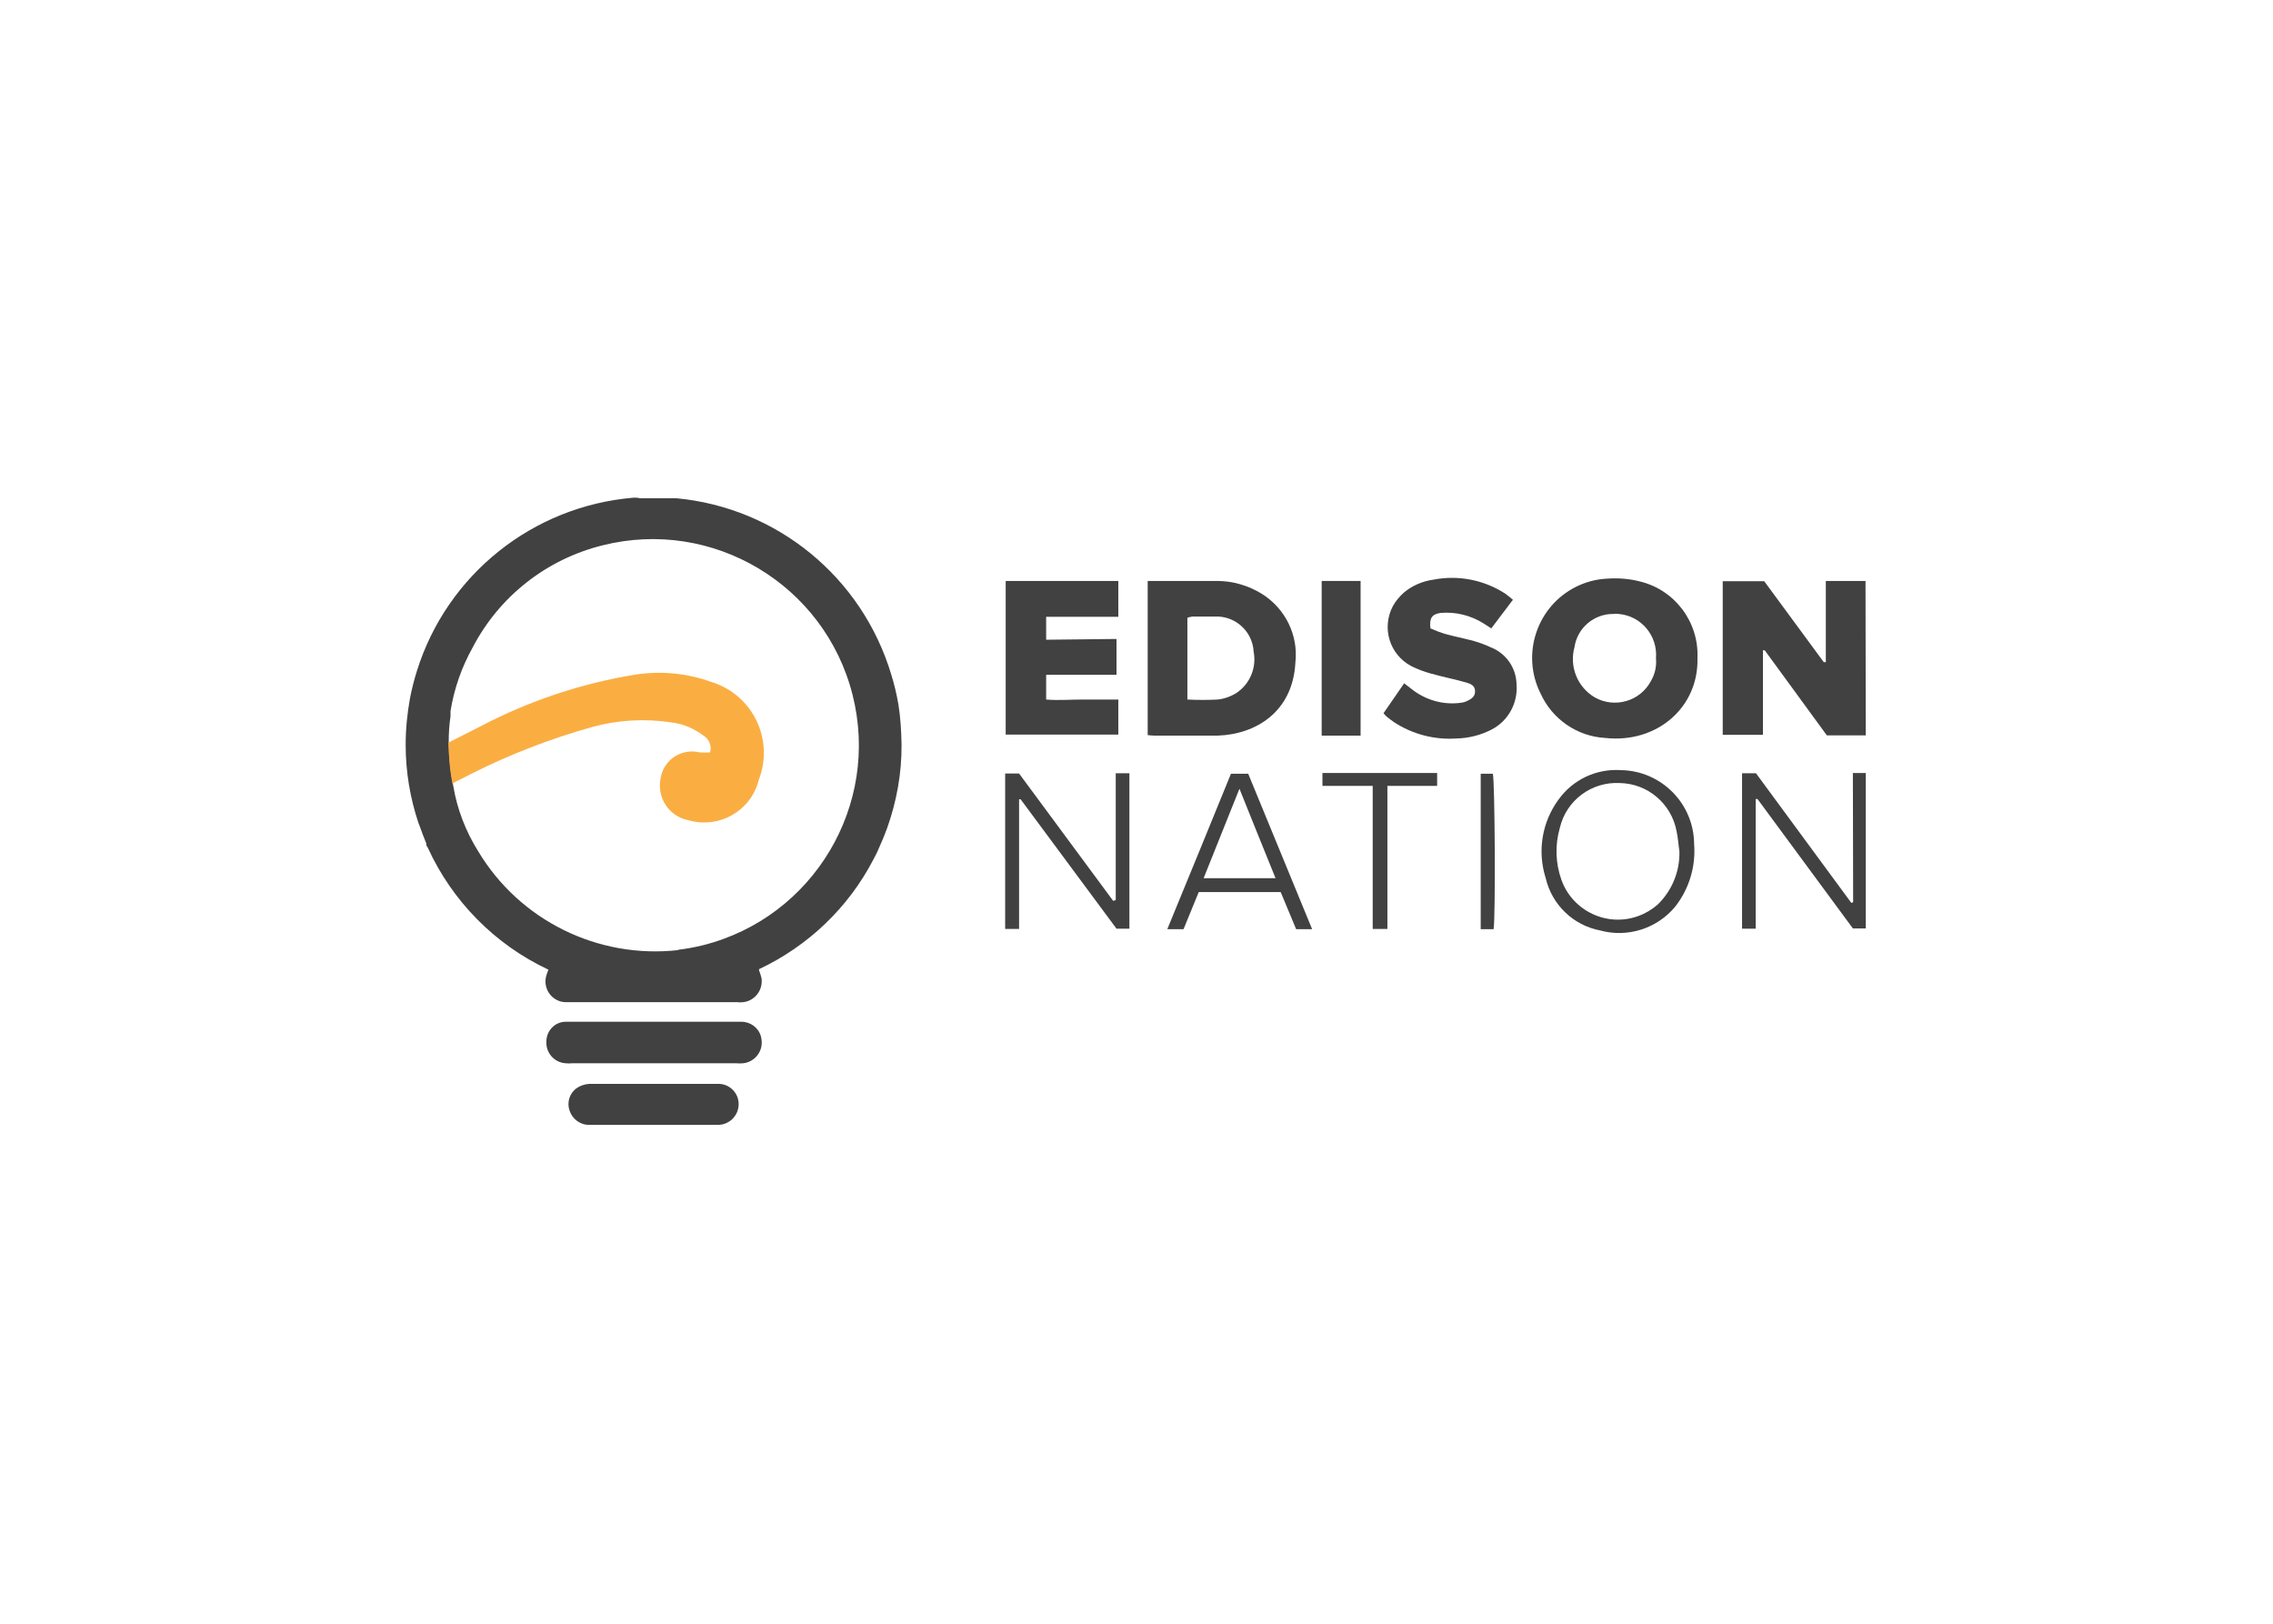 <svg clip-rule="evenodd" fill-rule="evenodd" stroke-linejoin="round" stroke-miterlimit="2" viewBox="0 0 560 400" xmlns="http://www.w3.org/2000/svg"><g fill-rule="nonzero" transform="matrix(.635 0 0 .635 25.966 9.386)"><path d="m246.5 381.6h-67.7c-4.2-.1-7.6 3.3-7.7 7.5v.3c-.2 4.3 3.1 8 7.4 8.3.9.1 1.7.1 2.6 0h63.6c.9.1 1.9.1 2.8 0 4.4-.5 7.6-4.5 7.1-8.9-.3-4.2-3.9-7.3-8.1-7.2z" fill="#414141"/><path d="m237.9 405.7h-50.1c-1.8.1-3.6.7-5 1.7-2.8 2-3.8 5.6-2.7 8.7 1.1 3.3 4.2 5.6 7.7 5.5h49.7c4.4.1 8.1-3.4 8.2-7.9.1-4.4-3.5-8-7.8-8z" fill="#414141"/><path d="m307.7 258.6c-.7-4-1.6-7.9-2.8-11.7-11.3-37.7-44.3-64.8-83.5-68.4h-14.1l-1-.2h-1.5c-39 3.3-72.2 29.8-83.9 67.1-1.1 3.5-2 7-2.7 10.6-1.1 6-1.7 12.1-1.7 18.2 0 10.3 1.7 20.6 5 30.4.1.3.3.6.4 1 .8 2.3 1.7 4.6 2.6 6.8v.5c0 .4.4.8.6 1.2 9.5 20.8 26.1 37.6 46.8 47.3-.3.8-.6 1.5-.8 2.2-1.3 4.3 1.1 8.8 5.4 10.1.7.2 1.4.3 2.1.3h66.4c.8.1 1.7.1 2.5 0 4.4-.5 7.6-4.6 7.1-9v-.2c-.3-1.1-.6-2.2-1-3.2v-.4c19.1-9 34.7-23.9 44.4-42.6.9-1.6 1.7-3.3 2.4-5 1.1-2.4 2-4.7 2.9-7.1 3.7-10.4 5.7-21.4 5.6-32.5-.1-5.2-.4-10.3-1.2-15.4zm-85.4 95.2c-31.2 3.5-61.6-11.5-77.7-38.4-4.8-7.7-8.1-16.2-9.6-25.1-1.1-5.6-1.7-11.4-1.8-17.1 0-3.4.2-6.7.7-10.1v-2c1.4-8.7 4.3-17 8.6-24.7 10.3-19.8 28.6-34.2 50.3-39.6 42.8-10.8 86.3 15.2 97.1 58s-15.2 86.3-58 97.1c-3.2.8-6.5 1.4-9.8 1.8z" fill="#414141"/><path d="m142.2 285.3c14.9-7.5 30.5-13.5 46.5-18 10.1-2.8 20.6-3.4 31-1.8 4.4.5 8.6 2.3 12.2 5 2.3 1.3 3.5 4.1 2.7 6.6-1.4.1-2.8.1-4.1 0-6.6-1.6-13.3 2.4-14.9 9.1-.1.3-.1.7-.2 1-1.5 7.4 3.2 14.7 10.7 16.2.1 0 .3.1.4.1 11.7 3.2 23.7-3.6 26.9-15.3v-.2c5.9-14.7-1.2-31.5-16-37.4-.6-.3-1.3-.5-2-.7-9.4-3.5-19.6-4.5-29.6-3-21.1 3.4-41.4 10.2-60.3 20.1l-12.4 6.3c.1 5.7.6 11.5 1.8 17.1v-1.4z" fill="#faae42"/><g fill="#414141"><path d="m683 270.5h-15.1l-24.1-33h-.7v32.8h-15.6v-59.6h16.1l23.1 31.4h.8v-31.5h15.4z"/><path d="m404.4 270.4v-59.8h27c6.1 0 12.1 1.8 17.3 5 9.1 5.7 14.2 16 13 26.7-1 18.9-15.1 27.8-30.2 28.3h-24.3c-1 0-1.8-.1-2.8-.2zm15.5-13.8c3.9.2 7.8.2 11.7 0 2.6-.3 5.1-1.2 7.3-2.6 5.2-3.5 7.8-9.8 6.6-16-.4-7.4-6.4-13.3-13.8-13.6h-9.8c-.7.1-1.4.2-2.1.5v31.7z"/><path d="m617.7 240.5c.5 19.3-15.9 33.2-35.8 31-10.9-.6-20.6-7.3-25.1-17.3-7.6-15.2-1.4-33.7 13.7-41.3 3.8-1.9 7.9-3 12.1-3.2 4.3-.3 8.6 0 12.8 1.1 13.6 3.3 22.9 15.8 22.3 29.7zm-16.1 0c.7-8.7-5.8-16.4-14.5-17.1-.7-.1-1.3-.1-2 0-7.5-.1-14 5.4-15.1 12.8-2.1 7.6 1.1 15.6 7.9 19.6 7.7 4.3 17.5 1.5 21.7-6.3 1.6-2.7 2.3-5.8 2-9z"/><path d="m392.3 233.1v13.9h-27.3v9.6c4.6.4 9.3 0 14 0h14v13.6h-43.7v-59.6h43.7v13.9h-28v8.9z"/><path d="m514.1 229c1.8.8 3.6 1.5 5.5 2.1 3.6 1 7.2 1.7 10.7 2.6 2.4.7 4.8 1.5 7.1 2.6 6 2.3 10 8 10.1 14.4.6 7.2-3.2 14.2-9.6 17.5-4.2 2.2-8.9 3.4-13.6 3.5-8.6.6-17.1-1.6-24.3-6.3-1-.7-1.9-1.4-2.8-2.1-.5-.4-.9-.9-1.3-1.4l8-11.6c1 .8 1.8 1.4 2.6 2 5.5 4.5 12.7 6.6 19.8 5.5.5-.1 1-.2 1.5-.4 1.8-.8 3.6-1.7 3.6-3.9.1-2.3-1.7-3-3.4-3.5-4.6-1.3-9.2-2.2-13.8-3.5-2.6-.7-5.2-1.7-7.6-2.9-8.4-4.5-11.5-14.8-7.1-23.2 1.1-2 2.6-3.8 4.3-5.3 3.2-2.7 7.2-4.4 11.4-5 9.7-1.9 19.7.1 27.9 5.4 1 .7 1.8 1.4 3 2.4l-8.4 11.1-3.1-2c-5-3.1-10.8-4.5-16.6-4-3.3.5-4.4 2-3.9 6z"/><path d="m392 334.4v-49.2h5.3v60.3h-5l-37.2-50.2h-.6v50.3h-5.4v-60.3h5.4l36.5 49.4z"/><path d="m678 285.1h5v60.3h-5l-37-50.2h-.7v50.3h-5.3v-60.3h5.4l37 50.3.7-.3z"/><path d="m471.9 210.6h15.1v60h-15.1z"/><path d="m616.4 312.6c.7 8.7-1.9 17.4-7.3 24.3-7 8.5-18.4 12.2-29.1 9.3-10.5-2-18.8-10-21.2-20.4-3.3-10.4-1.4-21.7 5-30.4 5.6-7.8 14.8-12.1 24.4-11.4 15.5.3 28.1 13 28.2 28.6zm-5.7 2.9c-.4-2.6-.5-5-1.1-7.8-2-10.7-11.2-18.5-22-18.7-11-.6-20.8 6.7-23.3 17.4-1.9 6.6-1.7 13.6.6 20.1 4.3 12.1 17.7 18.5 29.8 14.1 2.8-1 5.3-2.5 7.5-4.4 5.6-5.4 8.7-12.9 8.5-20.7z"/><path d="m468.2 345.7h-6.2l-6-14.4h-31.8l-5.9 14.4h-6.3c8.3-20.1 16.5-40.2 24.7-60.3h6.7zm-42.1-19.8h27.9c-4.7-11.5-9.2-22.8-14-34.7-4.8 11.9-9.3 23.2-13.9 34.7z"/><path d="m491.8 290.1h-19.6v-5h44.5v5h-19.3v55.5h-5.7v-55.5z"/><path d="m538.6 345.7h-5v-60.3h4.7c.8 2.1 1.1 55.9.3 60.3z"/></g></g></svg>
